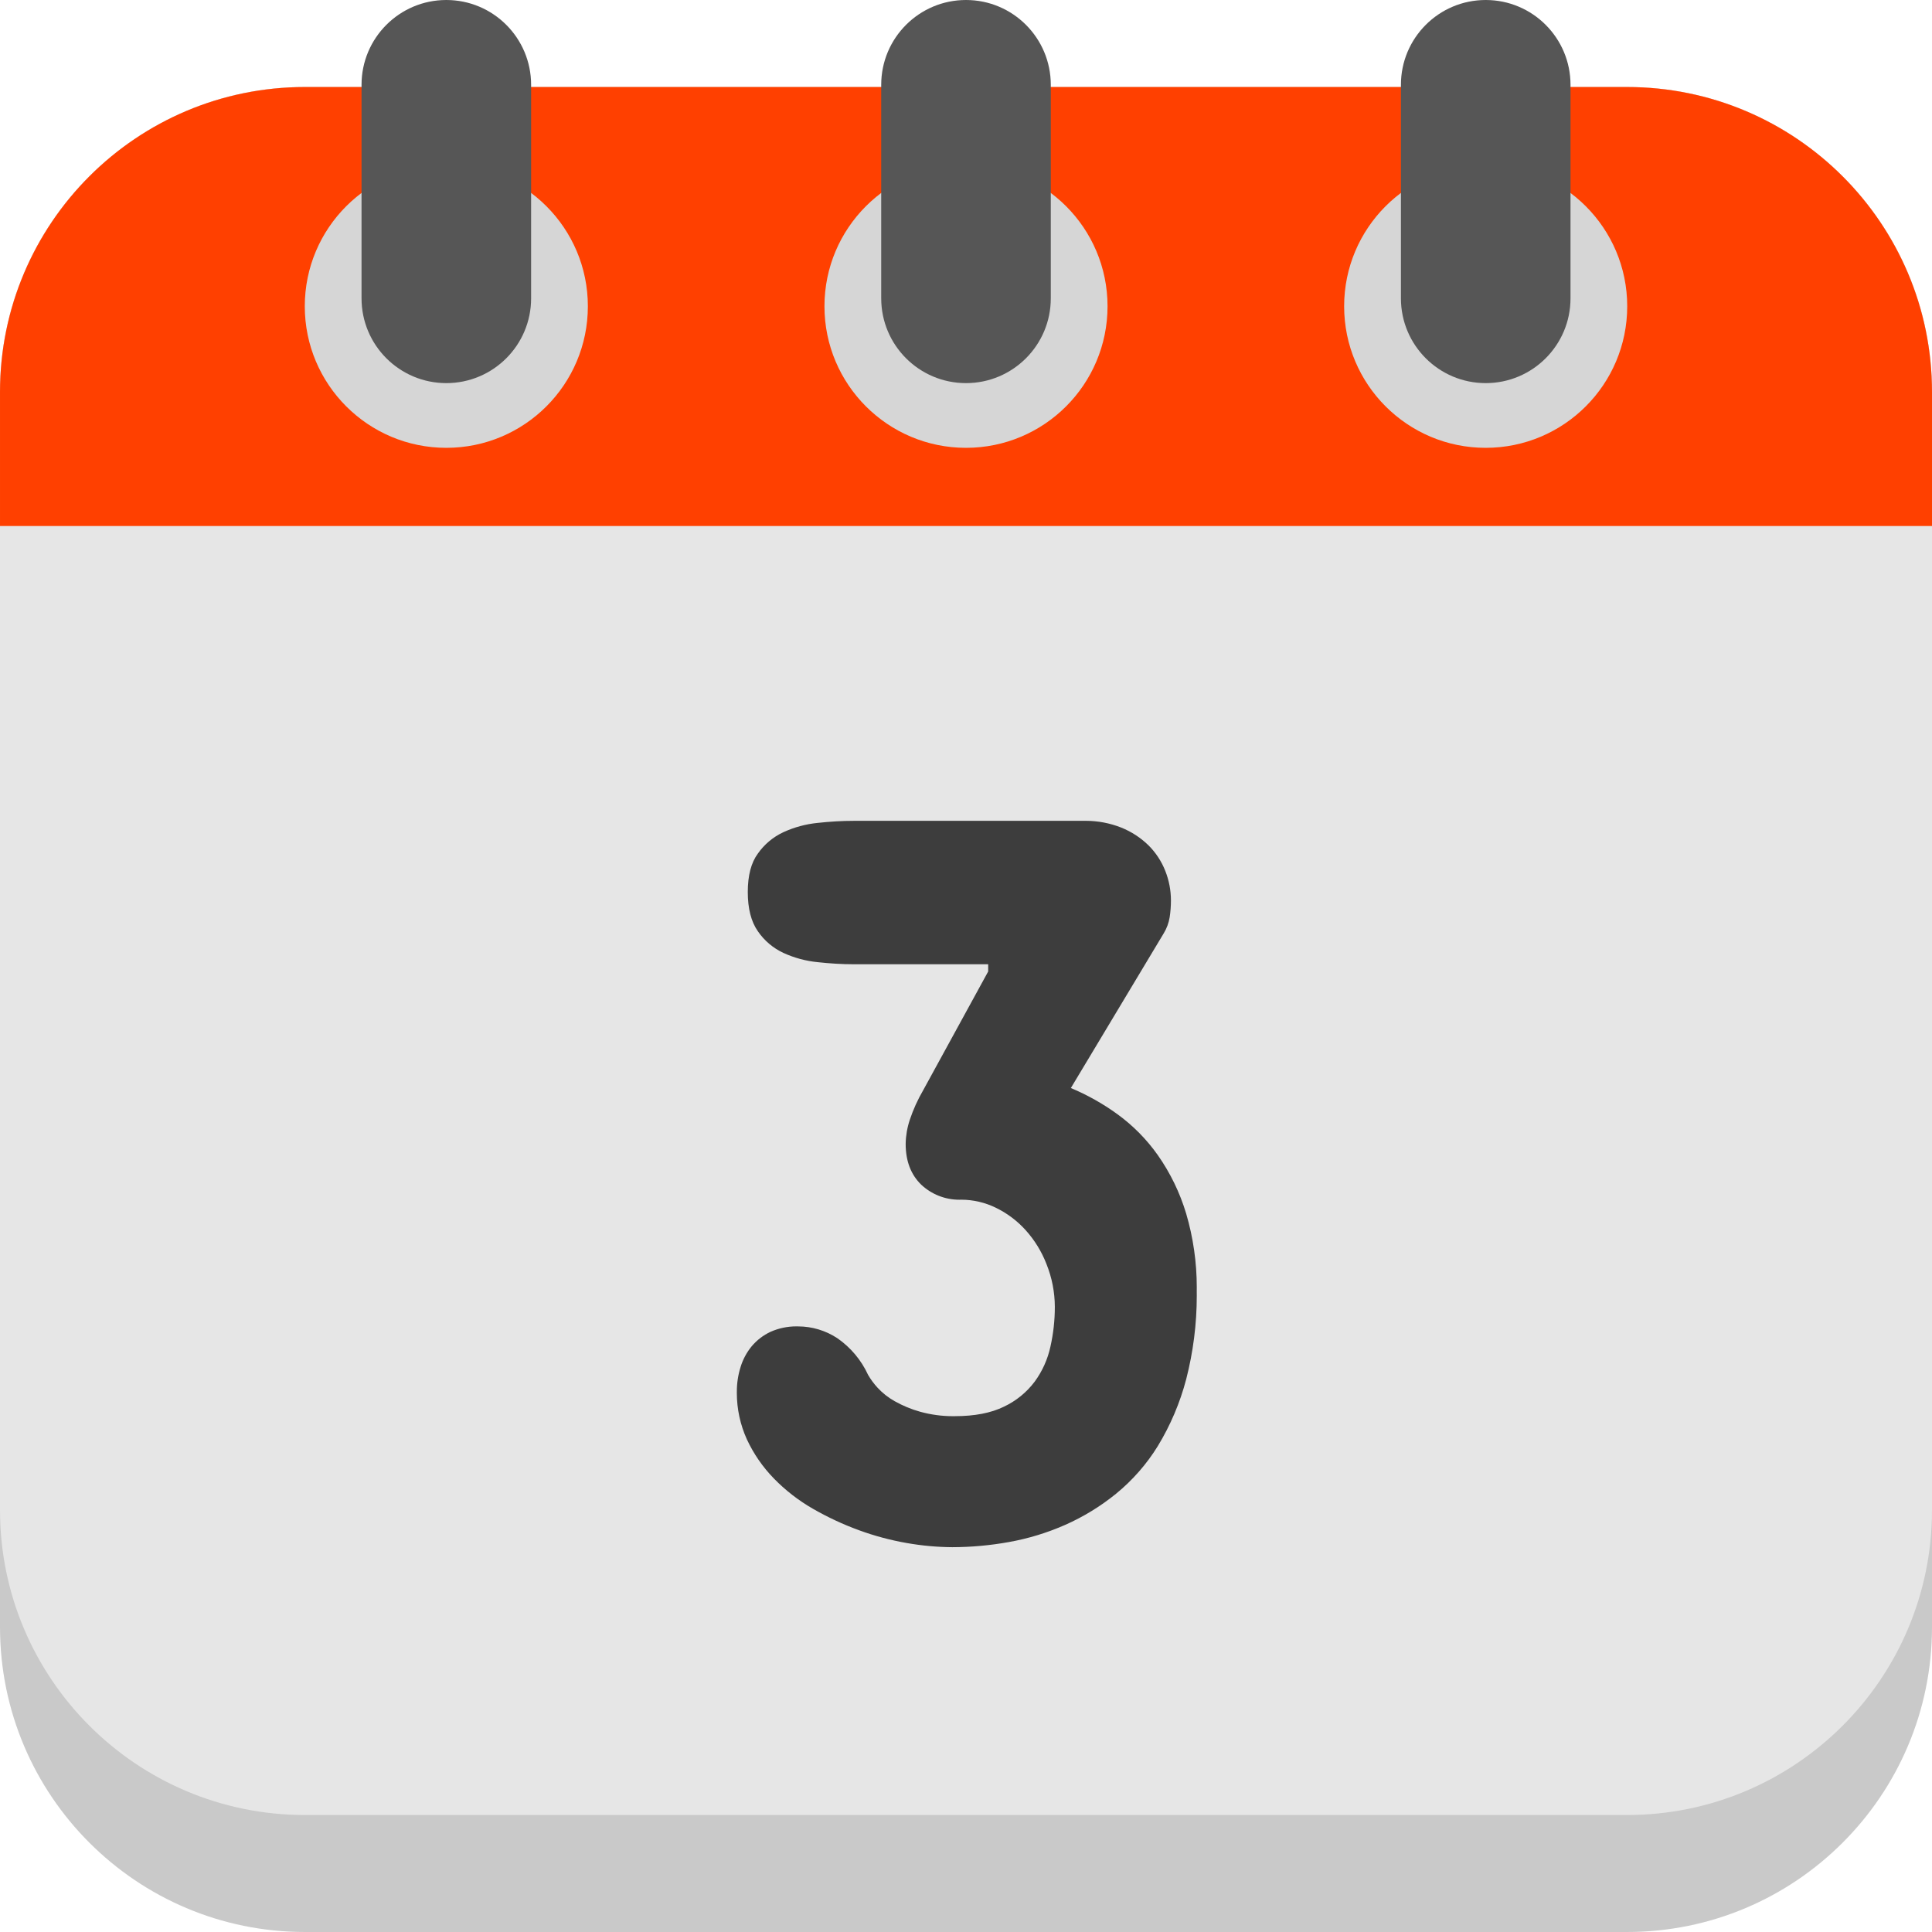 <?xml version="1.0" encoding="UTF-8"?>
<!DOCTYPE svg PUBLIC "-//W3C//DTD SVG 1.1//EN" "http://www.w3.org/Graphics/SVG/1.1/DTD/svg11.dtd">
<!-- Creator: CorelDRAW -->
<svg xmlns="http://www.w3.org/2000/svg" xml:space="preserve" width="135.467mm" height="135.467mm" version="1.1" style="shape-rendering:geometricPrecision; text-rendering:geometricPrecision; image-rendering:optimizeQuality; fill-rule:evenodd; clip-rule:evenodd"
viewBox="0 0 13546.66 13546.66"
 xmlns:xlink="http://www.w3.org/1999/xlink"
 xmlns:xodm="http://www.corel.com/coreldraw/odm/2003">
 <defs>
  <style type="text/css">
   <![CDATA[
    .fil3 {fill:none;fill-rule:nonzero}
    .fil2 {fill:#FF4000}
    .fil6 {fill:#3D3D3D;fill-rule:nonzero}
    .fil5 {fill:#565656;fill-rule:nonzero}
    .fil0 {fill:#C9C9C9;fill-rule:nonzero}
    .fil4 {fill:#D6D6D6;fill-rule:nonzero}
    .fil1 {fill:#E6E6E6;fill-rule:nonzero}
   ]]>
  </style>
    <clipPath id="id0" style="clip-rule:nonzero">
     <path d="M2138.36 610.13l9269.94 0c1180.78,0 2138.36,957.58 2138.36,2138.36l0 7839.6c0,1180.77 -957.58,2138.35 -2138.36,2138.35l-9269.94 0.02c-1180.77,-0.02 -2138.35,-957.6 -2138.35,-2138.38l-0.01 -7839.59c0.01,-1180.78 957.59,-2138.36 2138.37,-2138.36z"/>
    </clipPath>
 </defs>
 <g id="Слой_x0020_1">
  <g id="_2298142801872">
   <path class="fil0" d="M2138.36 610.13l9269.94 0c1180.78,0 2138.36,957.58 2138.36,2138.36l0 8659.81c0,1180.77 -957.58,2138.35 -2138.36,2138.35l-9269.94 0.01c-1180.77,-0.01 -2138.35,-957.59 -2138.35,-2138.37l-0.01 -8659.8c0.01,-1180.78 957.59,-2138.36 2138.37,-2138.36z" data-original="#c9c9c9"/>
   <path class="fil1" d="M2138.36 610.13l9269.94 0c1180.78,0 2138.36,957.58 2138.36,2138.36l0 7839.6c0,1180.77 -957.58,2138.35 -2138.36,2138.35l-9269.94 0.02c-1180.77,-0.02 -2138.35,-957.6 -2138.35,-2138.38l-0.01 -7839.59c0.01,-1180.78 957.59,-2138.36 2138.37,-2138.36z" data-original="#e6e6e6"/>
   <g style="clip-path:url(#id0)">
    <g>
     <rect class="fil2" y="610.14" width="13546.65" height="3078.33"/>
    </g>
   </g>
   <path class="fil3" d="M2138.36 610.13l9269.94 0c1180.78,0 2138.36,957.58 2138.36,2138.36l0 7839.6c0,1180.77 -957.58,2138.35 -2138.36,2138.35l-9269.94 0.02c-1180.77,-0.02 -2138.35,-957.6 -2138.35,-2138.38l-0.01 -7839.59c0.01,-1180.78 957.59,-2138.36 2138.37,-2138.36z"/>
   <circle class="fil4" cx="3129.49" cy="2147.62" r="992.45" data-original="#d6d6d6"/>
   <path class="fil5" d="M3129.49 0l0 0c328.3,0 594.53,266.23 594.53,594.52l-0.01 1497.27c0.01,328.29 -266.22,594.52 -594.51,594.52l-0.01 0c-328.28,0 -594.51,-266.23 -594.51,-594.52l-0.01 -1497.27c0.01,-328.29 266.24,-594.52 594.53,-594.52z" data-original="#565656"/>
   <circle class="fil4" cx="6773.33" cy="2147.62" r="992.45" data-original="#d6d6d6"/>
   <path class="fil5" d="M6773.33 0l0 0c328.29,0 594.52,266.23 594.52,594.52l0 1497.27c0,328.29 -266.23,594.52 -594.52,594.52l0 0c-328.28,0 -594.51,-266.23 -594.51,-594.52l-0.01 -1497.27c0.01,-328.29 266.24,-594.52 594.52,-594.52z" data-original="#565656"/>
   <circle class="fil4" cx="10417.17" cy="2147.62" r="992.45" data-original="#d6d6d6"/>
   <path class="fil5" d="M10417.44 0l0 0c328.29,0 594.52,266.23 594.52,594.52l0 1497.27c0,328.29 -266.23,594.52 -594.52,594.52l0 0c-328.29,0 -594.52,-266.23 -594.52,-594.52l0 -1497.27c0,-328.29 266.23,-594.52 594.52,-594.52z" data-original="#565656"/>
   <path class="fil6" d="M6928.91 6811.69l0 -50.54 -940.33 0.01c-85.01,0 -170.41,-5.36 -254.97,-14.66 -83.25,-8.04 -164.64,-30.11 -240.6,-64.97 -72.22,-33.62 -134.18,-86.07 -179.12,-151.87 -47.1,-67.39 -70.65,-159.03 -70.65,-274.91 0,-115.89 23.55,-205.76 70.65,-269.61 45.41,-64.91 107.3,-116.69 179.12,-150.02 75.96,-34.88 157.35,-56.95 240.48,-65.13 84.33,-9.3 170.16,-14.52 255.12,-14.52l1613.92 0.01c3.49,-0.01 7.2,-0.09 10.75,-0.09 84.86,0 169.14,16.08 248.06,47.17 71.41,28.56 136.73,71.14 191.75,124.87 51.08,50.82 91.13,111.88 117.49,178.92 26.13,65.59 39.57,135.64 39.71,206.31 0,0.76 0,1.6 0,2.35 0,39.14 -2.99,78.38 -8.97,117.05 -6.48,39.67 -20.65,77.85 -41.58,112.15l-651.14 1084.79c114.98,48.12 224.62,109.69 325.52,182.79 109.72,79.52 205.89,176.9 284.06,287.58 87.78,125.03 155.2,264.06 199.03,410.42 49.23,167.55 74.27,341.72 74.27,516.35 0,9.17 -0.22,19.23 -0.22,28.17 -0.07,10.32 0.22,21.18 0.22,31.75 0,197.12 -25.14,394.23 -74.28,585.07 -43.24,164.82 -110.52,323.02 -199.07,468.53 -78.22,126.88 -177.73,240.15 -293.14,334.41 -108.79,88.38 -229.73,162.29 -357.97,218.73 -125.42,55.15 -257.76,95.58 -392.66,119.62 -130.66,23.59 -263.73,35.73 -396.79,36.01 -106.41,-0.65 -212.8,-10.4 -317.55,-28.75 -114.74,-19.89 -228.63,-50.25 -338.05,-90.48 -111.39,-40.65 -219.36,-91.24 -322.03,-150.13 -100.1,-57.48 -192.44,-128.88 -273.01,-211.59 -78.37,-80.2 -142.74,-173.43 -190.02,-275.02 -46.38,-102.19 -70.45,-213.41 -70.45,-325.78 0,-3.56 0.1,-7.22 0.1,-10.69 -0.04,-58.22 8.99,-116.27 26.43,-171.73 16.18,-52.77 42.7,-102.08 77.79,-144.71 36.18,-42.98 81.4,-77.65 132.29,-101.37 56.62,-24.99 118,-37.98 179.97,-37.98 3.91,0 7.99,0.11 11.85,0.16 0.12,-0.01 0.37,-0.01 0.49,-0.01 98.2,0 194.39,28.98 276.26,83.1 93.31,64.72 167.73,153.64 215.1,256.91 18.86,32.39 41.43,62.94 66.95,90.47 34.56,37.33 74.97,69.04 119.33,93.92 56.3,31.78 116.85,56.86 179.16,74.11 74.41,20.56 151.56,31.04 228.81,31.04 4.4,0 9.22,-0.1 13.52,-0.1 139.86,0.01 255.03,-22.3 345.52,-66.93 84.85,-40.04 158.75,-100.4 215.09,-175.43 53.57,-73.25 91.24,-157.31 110.35,-246.05 20.36,-90.65 30.69,-183.77 30.69,-276.74 0,-0.62 0,-1.23 0,-1.85 -0.3,-102.5 -20.28,-204.27 -58.45,-299.32 -33.82,-87.49 -83.49,-168.43 -146.31,-238.1 -59.06,-65.47 -130.45,-119.12 -209.84,-157.44 -74.87,-36.4 -157.22,-55.66 -240.51,-56.07 -4.95,0.2 -9.99,0.3 -14.99,0.3 -99.35,0 -195.03,-37.97 -267.31,-106.1 -72.33,-70.56 -108.49,-165.81 -108.49,-285.76 0.95,-57.15 10.81,-114.02 28.87,-168.27 24.12,-72.26 55.84,-142.17 94.16,-207.96l455.62 -832.39z" data-original="#3d3d3d"/>
  </g>
 </g>
</svg>
